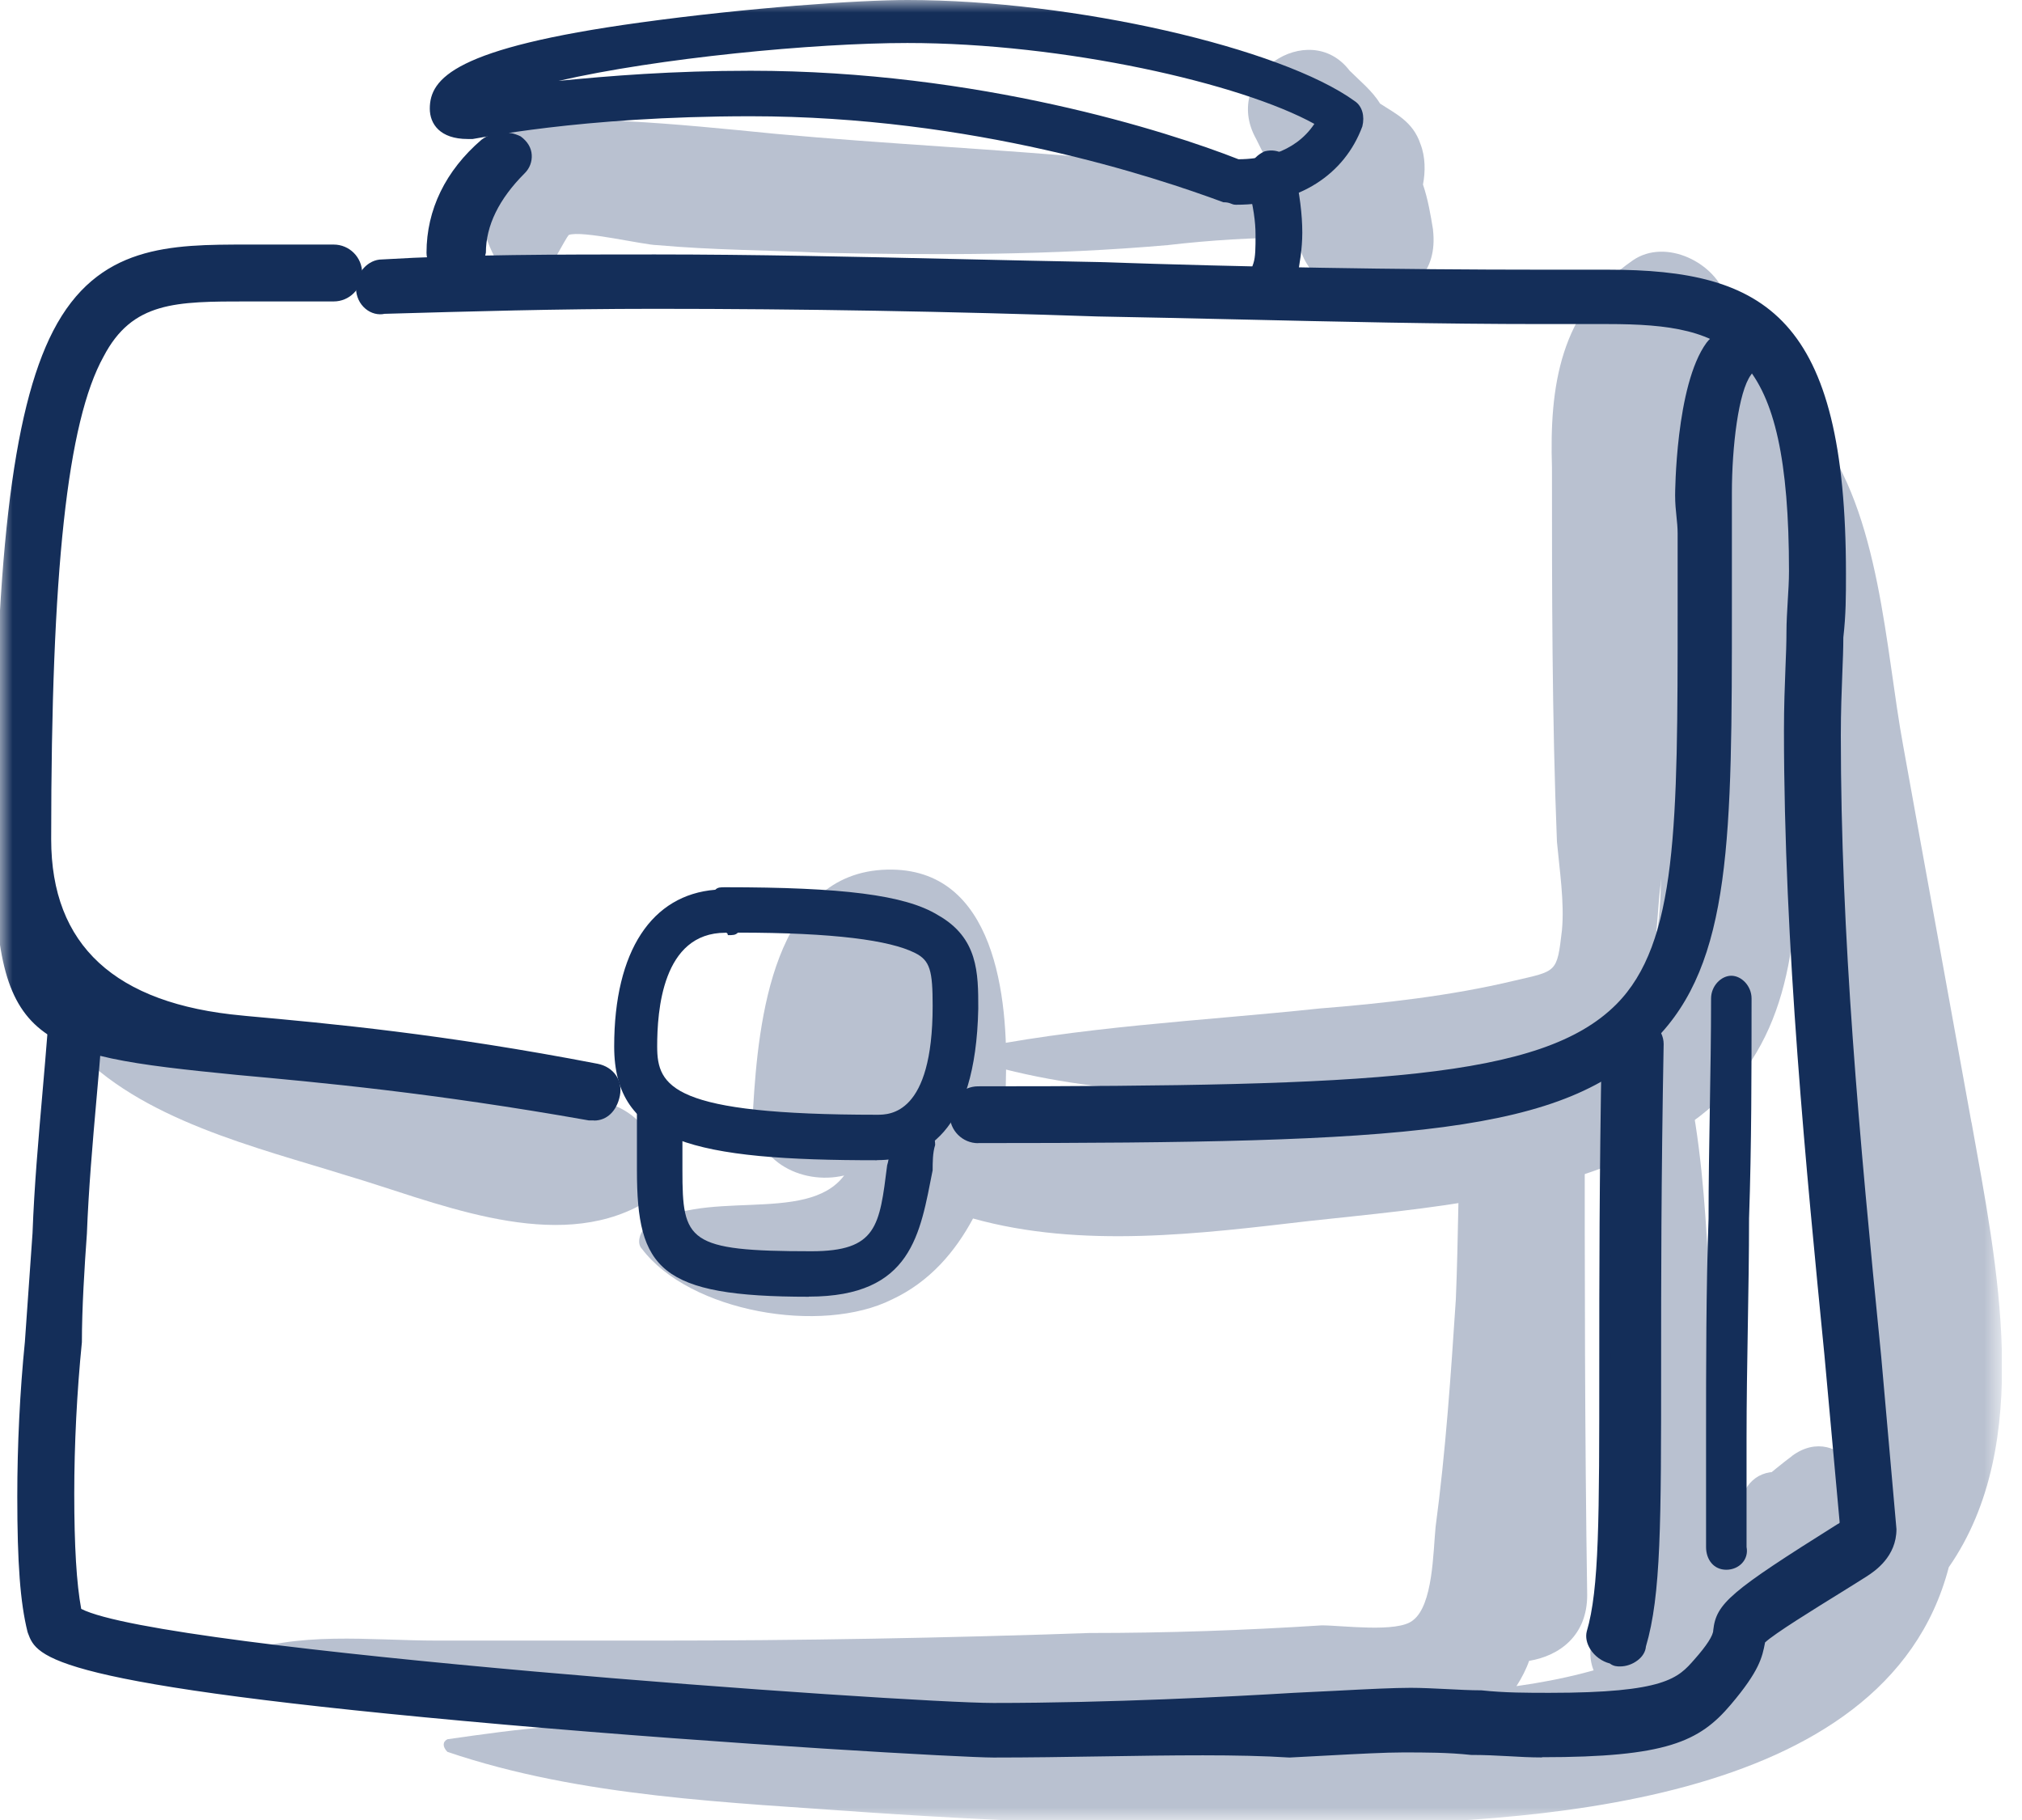 <svg width="80" height="72" viewBox="0 0 80 72" fill="none" xmlns="http://www.w3.org/2000/svg">
    <g clip-path="url(#clip0_1563_3893)">
        <mask id="mask0_1563_3893" style="mask-type:luminance" maskUnits="userSpaceOnUse" x="0" y="0" width="80" height="72">
            <path d="M79.2 0H0V72H79.2V0Z" fill="white"/>
        </mask>
        <g mask="url(#mask0_1563_3893)">
            <path d="M70.799 16.799C70.7 15.8 70.097 14.8 68.999 14.499C68.499 14.4 68.198 14.4 67.698 14.499C66.6 14.8 65.898 15.8 65.898 16.799C65.7 21.6 65.7 26.397 65.7 31.198C65.601 35.501 66.6 40.001 61.398 41.297C54.499 42.998 46.4 42.097 39.6 44.699C39.699 44.1 39.798 43.398 39.798 42.7C39.897 39.501 39.398 34.299 35.1 34.403C30.6 34.502 30.002 40.401 29.799 43.803C29.7 45.904 31.698 46.904 33.399 46.503C31.901 48.501 27.698 46.904 25.497 48.605C25.299 48.803 25.195 49.203 25.398 49.406C27.297 51.907 32.499 52.807 35.298 51.404C36.797 50.702 37.8 49.505 38.498 48.204C42.8 49.406 47.498 48.803 51.8 48.303C56.398 47.803 61.7 47.403 65.799 45.103C69.998 42.804 71.001 39.105 71.1 34.605C71.199 28.904 71.1 22.806 70.799 16.803V16.799Z" fill="#B9C1D0"/>
            <path d="M23.8 43.6C20.2 43.2 16.699 42.8 13.099 42.102C9.999 41.504 6.498 40.203 3.298 40.5C2.799 40.599 2.596 40.999 2.898 41.4C5.499 44.298 10.197 45.401 13.698 46.498C17.1 47.498 21.6 49.5 25.096 47.799C27.198 46.8 25.798 43.898 23.796 43.6H23.8Z" fill="#B9C1D0"/>
            <path d="M67.599 14.598C68.4 13.698 68.598 12.996 68.301 11.799C67.9 10.399 65.903 9.4 64.602 10.3C61.704 12.299 61.303 15.3 61.403 18.5C61.403 23.4 61.403 28.399 61.6 33.3C61.7 34.398 61.902 35.699 61.798 36.801C61.6 38.502 61.6 38.403 59.9 38.799C57.398 39.398 54.697 39.699 52.2 39.897C47.502 40.397 42.7 40.599 37.998 41.598C37.899 41.598 37.899 41.796 37.998 41.796C42.597 43.294 47.3 43.398 52.2 43.096C54.702 42.898 57.2 42.597 59.598 42.197C61.299 41.998 63.396 41.895 64.499 40.495C65.601 39.096 65.498 36.495 65.7 34.996C66.001 32.598 66.1 30.299 66.2 27.994C66.397 25.492 66.397 22.896 66.397 20.295C66.397 18.693 65.997 16.497 66.897 14.994C67.198 14.796 67.397 14.693 67.599 14.594V14.598Z" fill="#B9C1D0"/>
            <path d="M70.902 57.6C70.101 58.199 69.201 58.999 68.4 59.702C68.202 58.203 67.999 56.7 67.9 55.4C67.5 50.8 67.703 45.499 66.299 40.999C66.2 40.599 65.498 40.401 65.299 40.901C63.599 44.199 63.499 48.2 63.401 51.898C63.401 53.897 63.499 55.899 63.499 57.798C63.599 59.499 64.3 62.699 63.301 64.296C61.803 66.397 65.102 68.796 66.901 66.996C69.003 64.894 71.302 62.897 73.3 60.795C74.7 58.995 72.801 56.196 70.902 57.596V57.6Z" fill="#B9C1D0"/>
            <path d="M77.999 44.401C77.099 39.402 76.198 34.502 75.299 29.502C74.597 25.704 74.398 20.304 71.897 17.1H71.797C70.497 20.201 71.397 24.3 71.6 27.599C72 31.599 72.198 35.699 72.599 39.798C72.999 43.596 73.4 47.498 73.697 51.3C73.796 53.199 73.998 55.3 73.499 57.298C72.698 57.398 72 57.798 71.501 58.599C71.302 58.5 71.199 58.401 71.001 58.401C70.101 58.001 69.201 58.302 68.9 59.301C68.4 60.502 68.701 61.6 69.097 62.802C66.897 65.002 63.599 66.204 59.998 66.704C60.197 66.402 60.399 66.001 60.498 65.704C61.7 65.507 62.797 64.706 62.797 63.103C62.699 56.705 62.699 50.404 62.699 44.105C62.797 41.004 57.798 41.004 57.798 44.105C57.699 46.503 57.699 49.005 57.6 51.404C57.402 54.405 57.2 57.402 56.799 60.404C56.7 61.403 56.7 63.504 55.899 64.103C55.3 64.602 53.1 64.3 52.299 64.3C49.199 64.499 46.197 64.602 43.101 64.602C37.4 64.8 31.703 64.903 25.902 64.903H17.302C14.602 64.903 11.803 64.503 9.202 65.502C8.901 65.601 8.802 66.001 9.103 66.204C11.502 67.603 14.504 67.603 17.203 67.905C18.805 68.103 20.403 68.207 21.901 68.305C20.502 68.404 19.102 68.607 17.703 68.805C17.505 68.904 17.505 69.106 17.703 69.305C23.004 71.105 28.904 71.302 34.403 71.703C40.302 72.103 46.3 72.302 52.303 72.203C60.206 72.103 74.606 71.604 77.103 62.001C80.505 57.1 79.002 49.999 78.003 44.401H77.999Z" fill="#B9C1D0"/>
            <path d="M56.7 9.099C56.601 8.501 56.502 7.897 56.3 7.299C56.398 6.8 56.398 6.201 56.2 5.697C55.899 4.797 55.202 4.495 54.599 4.095C54.297 3.595 53.797 3.195 53.397 2.795C51.795 0.693 48.298 2.993 49.698 5.495C49.896 5.895 50.099 6.295 50.297 6.696C48.096 6.696 45.995 6.498 43.798 6.295C39.398 5.895 35.1 5.697 30.699 5.296C28.701 5.098 26.698 4.896 24.799 4.797C23.4 4.698 21.501 4.298 20.299 5.197C18.302 6.597 18.801 9.598 20.299 11.196C20.601 11.597 21.2 11.394 21.501 10.998C21.6 10.899 22.401 9.396 22.5 9.297C23 9.099 25.502 9.697 26.001 9.697C28.201 9.896 30.402 9.896 32.499 9.999C37.098 10.098 41.598 10.098 46.197 9.697C47.898 9.499 49.599 9.396 51.295 9.396C51.395 9.594 51.493 9.796 51.493 9.995C52.394 12.496 57.092 12.496 56.696 9.095L56.7 9.099Z" fill="#B9C1D0"/>
            <path d="M23.499 44.1H23.301C17.1 43.002 12.699 42.602 9.4 42.3C1.3 41.499 0 41.202 0 33.3C0 22.302 0.702 16.299 2.3 13.198C4 9.9 6.7 9.9 9.801 9.9H13.203C13.703 9.9 14.103 10.3 14.103 10.8C14.103 11.3 13.703 11.7 13.203 11.7H9.801C6.903 11.7 5.103 11.7 3.901 13.999C2.403 16.7 1.8 22.698 1.8 33.201C1.8 39.699 1.899 39.699 9.598 40.401C12.897 40.703 17.397 41.103 23.598 42.3C24.098 42.399 24.399 42.8 24.3 43.299C24.201 43.798 23.899 44.1 23.499 44.1Z" fill="#142E59"/>
            <path d="M23.499 44.325H23.301C17.073 43.222 12.632 42.822 9.387 42.525C1.143 41.711 -0.225 41.346 -0.225 33.3C-0.225 22.297 0.472 16.254 2.101 13.095C3.865 9.675 6.75 9.675 9.801 9.675H13.203C13.824 9.675 14.328 10.179 14.328 10.8C14.328 11.421 13.824 11.925 13.203 11.925H9.801C6.957 11.925 5.238 11.925 4.099 14.103C2.664 16.686 2.025 22.576 2.025 33.201C2.025 37.392 4.546 39.717 9.589 40.176L9.765 40.194C13.041 40.491 17.523 40.901 23.648 42.084C24.277 42.21 24.646 42.741 24.525 43.349C24.404 43.952 24.012 44.33 23.503 44.33L23.499 44.325ZM9.801 10.125C6.763 10.125 4.14 10.125 2.502 13.302C0.904 16.393 0.225 22.374 0.225 33.3C0.225 40.878 1.264 41.27 9.423 42.075C12.681 42.372 17.136 42.777 23.341 43.88H23.503C23.913 43.88 24.044 43.443 24.084 43.258C24.156 42.889 23.953 42.602 23.562 42.525C17.465 41.346 12.992 40.937 9.729 40.639L9.585 40.626C1.881 39.924 1.579 39.897 1.579 33.201C1.579 22.352 2.214 16.578 3.708 13.892C4.968 11.475 6.894 11.475 9.805 11.475H13.207C13.585 11.475 13.883 11.178 13.883 10.8C13.883 10.422 13.585 10.125 13.207 10.125H9.805H9.801Z" fill="#142E59"/>
            <path d="M39.299 69.3C38.201 69.3 29.097 68.801 19.998 68C1.8 66.398 1.598 65.3 1.296 64.499C0.995 63.297 0.896 61.7 0.896 59.198C0.896 57.2 0.995 55.098 1.197 53.096C1.296 51.696 1.395 50.297 1.499 48.794C1.598 46.094 1.899 43.394 2.097 40.793V40.595C2.196 40.095 2.597 39.794 2.997 39.794C3.497 39.893 3.798 40.293 3.798 40.694V40.892C3.6 43.493 3.299 46.193 3.2 48.794C3.101 50.193 3.002 51.795 3.002 53.096C2.804 55.094 2.7 57.195 2.7 59.094C2.7 61.295 2.799 62.793 3.002 63.792C5.801 65.493 35.6 67.59 39.303 67.59C43.403 67.59 47.903 67.392 51.201 67.19C53.303 67.091 54.9 66.992 55.8 66.992C56.7 66.992 57.699 67.091 58.599 67.091C59.499 67.19 60.399 67.19 61.299 67.19C65.898 67.19 66.501 66.591 67.199 65.79C68 64.89 68 64.589 68 64.49C68.099 63.59 68.499 63.189 72.801 60.489C72.999 60.39 72.999 60.291 72.999 60.291V60.192C72.801 57.992 72.599 55.791 72.401 53.591C71.6 45.491 70.799 37.089 70.799 28.89C70.799 27.189 70.898 25.992 70.898 24.989C70.898 24.188 70.997 23.387 70.997 22.59C70.997 13.59 68.598 12.591 63.599 12.591H60.998C55.098 12.591 49.1 12.393 43.398 12.29C37.598 12.092 31.698 11.988 25.898 11.988C21.996 11.988 18.599 12.087 15.197 12.186C14.697 12.285 14.297 11.885 14.297 11.385C14.297 10.886 14.697 10.485 15.098 10.485C18.396 10.287 21.996 10.287 25.898 10.287C31.797 10.287 37.697 10.485 43.497 10.589C49.298 10.787 55.197 10.89 61.097 10.89H63.599C69.701 10.89 72.797 12.69 72.797 22.689C72.797 23.589 72.797 24.291 72.698 25.191C72.698 26.19 72.599 27.392 72.599 29.093C72.599 37.292 73.4 45.693 74.201 53.694C74.399 55.895 74.601 58.095 74.799 60.296V60.494C74.799 61.493 73.998 61.992 73.701 62.195C72.603 62.897 69.903 64.494 69.602 64.895V64.994C69.503 65.493 69.404 65.993 68.301 67.293C67.203 68.594 66.101 69.291 61.002 69.291C60.102 69.291 59.202 69.192 58.203 69.192C57.303 69.093 56.403 69.093 55.503 69.093C54.603 69.093 53.001 69.192 51.003 69.291C48.002 69.093 43.403 69.291 39.303 69.291L39.299 69.3Z" fill="#142E59"/>
            <path d="M61.002 69.525C60.556 69.525 60.124 69.502 59.666 69.475C59.197 69.448 58.712 69.426 58.203 69.426C57.289 69.327 56.38 69.327 55.503 69.327C54.837 69.327 53.784 69.381 52.452 69.453L51.017 69.529C49.019 69.399 46.368 69.439 43.569 69.484C42.156 69.507 40.698 69.529 39.307 69.529C38.142 69.529 28.966 69.016 19.989 68.229C1.863 66.636 1.462 65.561 1.107 64.611L1.089 64.557C0.801 63.401 0.684 61.848 0.684 59.202C0.684 57.168 0.787 55.053 0.985 53.078C1.084 51.682 1.183 50.283 1.287 48.785C1.354 46.931 1.521 45.063 1.678 43.254C1.75 42.422 1.822 41.598 1.885 40.783V40.599C2.002 39.987 2.475 39.573 3.01 39.573C3.622 39.69 4.036 40.163 4.036 40.698V40.896C3.969 41.751 3.897 42.602 3.82 43.452C3.663 45.221 3.505 47.047 3.438 48.803C3.343 50.108 3.24 51.773 3.24 53.096C3.042 55.075 2.938 57.141 2.938 59.094C2.938 61.16 3.028 62.654 3.213 63.648C6.417 65.295 35.811 67.37 39.312 67.37C43.916 67.37 48.735 67.118 51.197 66.969C51.791 66.942 52.344 66.91 52.852 66.888C54.139 66.82 55.161 66.771 55.813 66.771C56.268 66.771 56.754 66.798 57.227 66.82C57.69 66.843 58.172 66.87 58.612 66.87C59.526 66.969 60.435 66.969 61.312 66.969C65.885 66.969 66.397 66.384 67.041 65.646C67.522 65.106 67.784 64.697 67.784 64.494C67.9 63.432 68.45 62.964 72.689 60.304C72.743 60.278 72.769 60.26 72.783 60.246V60.197L72.184 53.617C71.474 46.395 70.582 37.408 70.582 28.899C70.582 27.931 70.614 27.135 70.641 26.428C70.663 25.898 70.681 25.43 70.681 24.997C70.681 24.593 70.709 24.178 70.731 23.782C70.754 23.391 70.781 22.991 70.781 22.595C70.781 13.784 68.481 12.82 63.608 12.82H61.007C56.992 12.82 52.907 12.726 48.956 12.636C47.084 12.595 45.225 12.55 43.403 12.519C37.629 12.321 31.743 12.217 25.907 12.217C22.009 12.217 18.553 12.321 15.214 12.415C14.967 12.47 14.684 12.402 14.463 12.217C14.225 12.02 14.085 11.718 14.085 11.389C14.085 10.791 14.562 10.264 15.111 10.264C18.405 10.066 22.05 10.066 25.911 10.066C29.772 10.066 33.889 10.156 37.773 10.246C39.694 10.291 41.611 10.332 43.515 10.368C49.288 10.566 55.206 10.669 61.11 10.669H63.612C69.862 10.669 73.035 12.528 73.035 22.694C73.035 23.593 73.035 24.305 72.931 25.218C72.931 25.632 72.913 26.105 72.891 26.64C72.864 27.342 72.832 28.134 72.832 29.093C72.832 37.035 73.557 44.923 74.43 53.672L75.033 60.493C75.033 61.583 74.183 62.15 73.859 62.361C73.566 62.55 73.21 62.766 72.823 63.009C71.82 63.63 70.177 64.642 69.831 64.98V64.993C69.723 65.556 69.615 66.096 68.477 67.437C67.234 68.904 65.925 69.516 61.007 69.516L61.002 69.525ZM47.551 68.985C48.834 68.985 50.008 69.007 51.017 69.075L52.425 68.999C53.766 68.927 54.824 68.873 55.498 68.873C56.389 68.873 57.312 68.873 58.225 68.976C58.73 68.976 59.211 69.003 59.688 69.025C60.142 69.048 60.57 69.075 61.002 69.075C66.136 69.075 67.118 68.35 68.13 67.153C69.192 65.898 69.282 65.439 69.381 64.957V64.827L69.421 64.769C69.656 64.454 70.933 63.653 72.581 62.636C72.968 62.397 73.319 62.181 73.579 62.014C73.917 61.789 74.574 61.353 74.574 60.502V60.3L73.975 53.721C73.098 44.964 72.374 37.062 72.374 29.102C72.374 28.134 72.405 27.337 72.432 26.631C72.454 26.1 72.472 25.632 72.472 25.2C72.572 24.287 72.572 23.589 72.572 22.703C72.572 12.861 69.678 11.129 63.599 11.129H61.096C55.188 11.129 49.266 11.03 43.488 10.827C41.584 10.796 39.667 10.751 37.746 10.706C33.867 10.616 29.853 10.525 25.898 10.525C21.942 10.525 18.405 10.525 15.111 10.723C14.832 10.723 14.521 11.021 14.521 11.399C14.521 11.588 14.602 11.768 14.733 11.88C14.814 11.947 14.954 12.02 15.152 11.979C18.535 11.876 21.991 11.777 25.898 11.777C31.743 11.777 37.633 11.876 43.407 12.078C45.23 12.11 47.088 12.15 48.96 12.195C52.907 12.285 56.992 12.38 60.998 12.38H63.599C68.976 12.38 71.222 13.802 71.222 22.604C71.222 23.009 71.195 23.422 71.172 23.819C71.15 24.21 71.123 24.61 71.123 25.006C71.123 25.443 71.105 25.92 71.082 26.456C71.055 27.157 71.023 27.95 71.023 28.908C71.023 37.395 71.91 46.373 72.621 53.586L73.224 60.309C73.224 60.363 73.201 60.561 72.9 60.709C68.697 63.351 68.31 63.738 68.225 64.534C68.225 64.737 68.13 65.106 67.37 65.961C66.569 66.874 65.849 67.437 61.303 67.437C60.413 67.437 59.49 67.437 58.577 67.334C58.14 67.334 57.658 67.311 57.191 67.284C56.727 67.261 56.245 67.234 55.804 67.234C55.166 67.234 54.148 67.288 52.866 67.352C52.358 67.379 51.804 67.406 51.215 67.433C48.748 67.581 43.92 67.833 39.303 67.833C36.032 67.833 5.796 65.767 2.884 63.999L2.799 63.95L2.781 63.85C2.574 62.811 2.475 61.303 2.475 59.108C2.475 57.141 2.578 55.057 2.776 53.087C2.776 51.773 2.884 50.099 2.974 48.794C3.042 47.034 3.204 45.198 3.361 43.429C3.438 42.579 3.51 41.733 3.577 40.896V40.712C3.577 40.437 3.366 40.113 2.956 40.032C2.722 40.032 2.403 40.248 2.322 40.653V40.81C2.263 41.643 2.191 42.471 2.115 43.303C1.957 45.108 1.791 46.971 1.723 48.821C1.624 50.328 1.525 51.727 1.422 53.127C1.224 55.089 1.12 57.191 1.12 59.211C1.12 61.816 1.233 63.337 1.512 64.458C1.759 65.12 2.169 66.218 20.012 67.788C28.98 68.576 38.133 69.088 39.289 69.088C40.675 69.088 42.133 69.066 43.547 69.043C44.937 69.021 46.287 68.999 47.542 68.999L47.551 68.985Z" fill="#142E59"/>
            <path d="M34.7 45.9C27.5 45.9 24.3 45.198 24.3 41.4C24.3 37.602 25.799 35.401 28.3 35.199C28.399 35.1 28.498 35.1 28.701 35.1C33.3 35.1 35.802 35.401 37.102 36.198C38.705 37.098 38.705 38.498 38.705 39.897C38.605 44.897 36.504 45.895 34.704 45.895L34.7 45.9ZM28.701 36.9C26.199 36.9 26.001 40.001 26.001 41.4C26.001 43.002 26.599 44.1 34.7 44.1C35.199 44.1 36.9 44.1 36.9 39.798C36.9 38.398 36.801 37.998 36.198 37.697C35.199 37.197 32.998 36.895 29.196 36.895C29.097 36.995 28.998 36.995 28.796 36.995C28.796 36.928 28.762 36.895 28.697 36.895L28.701 36.9Z" fill="#142E59"/>
            <path d="M32 51.3C26.1 51.3 25.2 50.202 25.2 46.3V44.001C25.2 43.502 25.601 43.101 26.1 43.101C26.599 43.101 27 43.502 27 44.001V46.3C27 49.099 27.198 49.5 32.099 49.5C34.7 49.5 34.798 48.501 35.1 46.098C35.199 45.797 35.199 45.396 35.199 45.099C35.298 44.599 35.699 44.298 36.198 44.298C36.697 44.397 36.999 44.797 36.999 45.297C36.9 45.599 36.9 45.999 36.9 46.296C36.401 48.798 36.099 51.295 32 51.295V51.3Z" fill="#142E59"/>
            <path d="M38.7 45C38.2 45 37.8 44.599 37.8 44.1C37.8 43.6 38.2 43.2 38.7 43.2C54.401 43.2 61.101 42.898 64.098 39.901C66.6 37.4 66.6 32.702 66.6 24.102V21.101C66.6 20.601 66.501 20.201 66.501 19.602C66.501 19.102 66.6 15.201 67.703 13.703C68.004 13.302 68.504 13.203 68.904 13.505C69.305 13.806 69.403 14.306 69.102 14.706C68.504 15.507 68.301 18.005 68.301 19.508V24.008C68.301 33.008 68.301 38.007 65.299 41.008C61.798 44.708 55.3 45.009 38.7 45.009V45Z" fill="#142E59"/>
            <path d="M38.7 45.225C38.079 45.225 37.575 44.721 37.575 44.1C37.575 43.479 38.079 42.975 38.7 42.975C54.337 42.975 60.998 42.682 63.941 39.739C66.375 37.305 66.375 32.616 66.375 24.098V21.096C66.375 20.871 66.353 20.66 66.33 20.439C66.303 20.183 66.276 19.922 66.276 19.593C66.276 19.548 66.29 15.237 67.518 13.559C67.703 13.316 67.95 13.153 68.225 13.108C68.508 13.059 68.796 13.131 69.034 13.311C69.547 13.694 69.651 14.332 69.278 14.828C68.782 15.489 68.522 17.676 68.522 19.494V23.994C68.522 33.08 68.522 38.088 65.457 41.153C61.925 44.883 55.669 45.221 38.7 45.221V45.225ZM68.4 13.55C68.368 13.55 68.337 13.55 68.301 13.559C68.144 13.585 67.99 13.684 67.878 13.833C66.938 15.12 66.722 18.513 66.722 19.598C66.722 19.899 66.749 20.151 66.775 20.394C66.798 20.628 66.825 20.849 66.825 21.096V24.098C66.825 32.733 66.825 37.489 64.26 40.054C61.2 43.114 54.472 43.42 38.7 43.42C38.322 43.42 38.025 43.718 38.025 44.096C38.025 44.474 38.322 44.77 38.7 44.77C55.53 44.77 61.722 44.451 65.138 40.842C68.076 37.904 68.076 32.962 68.076 23.998V19.498C68.076 18.085 68.256 15.453 68.922 14.562C69.138 14.274 69.075 13.909 68.769 13.675C68.656 13.59 68.531 13.545 68.404 13.545L68.4 13.55Z" fill="#142E59"/>
            <path d="M64.098 65.7C63.999 65.7 63.9 65.7 63.797 65.601C63.297 65.502 62.897 65.002 62.995 64.602C63.495 62.901 63.495 60.102 63.495 54C63.495 50.8 63.495 46.701 63.594 41.301C63.594 40.801 64.094 40.401 64.593 40.401C65.093 40.401 65.592 40.801 65.592 41.301C65.493 46.701 65.493 50.702 65.493 54C65.493 60.3 65.493 63.099 64.894 65.102C64.894 65.403 64.494 65.7 64.094 65.7H64.098Z" fill="#142E59"/>
            <path d="M64.098 65.925C63.995 65.925 63.842 65.925 63.693 65.808C63.378 65.727 63.094 65.52 62.919 65.241C62.775 65.011 62.725 64.764 62.779 64.543C63.275 62.865 63.275 60.089 63.275 54C63.275 50.746 63.275 46.697 63.373 41.297C63.373 40.703 63.945 40.176 64.597 40.176C65.25 40.176 65.822 40.703 65.822 41.301C65.722 46.701 65.722 50.751 65.722 54C65.722 60.242 65.722 63.108 65.12 65.138C65.106 65.34 64.984 65.543 64.782 65.691C64.584 65.84 64.337 65.925 64.098 65.925ZM64.597 40.626C64.233 40.626 63.824 40.914 63.824 41.301C63.724 46.701 63.724 50.751 63.724 54C63.724 60.133 63.724 62.932 63.216 64.665C63.194 64.755 63.221 64.881 63.301 65.002C63.423 65.192 63.63 65.34 63.846 65.38L63.913 65.394L63.963 65.444C63.995 65.475 64.008 65.48 64.103 65.48C64.242 65.48 64.4 65.425 64.516 65.335C64.615 65.263 64.674 65.174 64.674 65.102L64.683 65.038C65.272 63.072 65.272 60.228 65.272 54.005C65.272 50.751 65.272 46.701 65.371 41.301C65.371 40.919 64.962 40.63 64.597 40.63V40.626Z" fill="#142E59"/>
            <path d="M68.301 62.1C67.802 62.1 67.5 61.7 67.5 61.2V56.898C67.5 54 67.5 50.998 67.599 48.2C67.599 45.401 67.698 42.399 67.698 39.501C67.698 39.002 68.099 38.601 68.499 38.601C68.9 38.601 69.3 39.002 69.3 39.501C69.3 42.399 69.3 45.301 69.201 48.2C69.201 50.998 69.102 54 69.102 56.898V61.2C69.201 61.7 68.8 62.1 68.301 62.1Z" fill="#142E59"/>
            <path d="M48.901 8.1C48.703 8.1 48.703 8.001 48.402 8.001C45.702 7.002 38.502 4.599 29.7 4.599C22.9 4.599 18.801 5.499 18.702 5.499H18.504C17.406 5.499 17.005 4.901 17.005 4.298C17.005 3.096 18.004 1.899 25.303 0.895C29.601 0.301 34.002 0 35.901 0C42.498 0 50.701 1.899 53.599 4C53.901 4.199 54 4.599 53.901 5C53.199 6.899 51.399 8.1 48.901 8.1ZM29.7 2.799C38.7 2.799 46.201 5.197 49 6.3C49.801 6.3 51.201 6.102 52.002 4.901C49.104 3.299 42.102 1.701 35.901 1.701C32.202 1.701 26.001 2.3 22.099 3.2C24.097 3.002 26.599 2.799 29.7 2.799Z" fill="#142E59"/>
            <path d="M18 10.8C17.5 10.8 17.1 10.399 17.1 9.999C17.1 8.397 17.802 6.899 19.201 5.697C19.602 5.396 20.102 5.396 20.502 5.598C20.902 5.899 20.902 6.399 20.601 6.696C19.602 7.695 18.999 8.797 18.999 9.995C18.9 10.494 18.5 10.796 18 10.796V10.8Z" fill="#142E59"/>
            <path d="M18 11.025C17.401 11.025 16.875 10.548 16.875 9.999C16.875 8.298 17.627 6.75 19.053 5.526C19.503 5.189 20.093 5.144 20.601 5.396C20.875 5.598 21.02 5.846 21.038 6.125C21.055 6.395 20.956 6.66 20.759 6.854C19.741 7.871 19.224 8.928 19.224 9.995C19.102 10.633 18.621 11.021 18 11.021V11.025ZM19.935 5.684C19.724 5.684 19.512 5.751 19.337 5.882C18.027 7.007 17.325 8.433 17.325 10.004C17.325 10.269 17.622 10.579 18 10.579C18.405 10.579 18.702 10.341 18.779 9.959C18.779 8.811 19.337 7.65 20.439 6.543C20.543 6.44 20.596 6.3 20.587 6.161C20.578 6.017 20.497 5.882 20.367 5.783C20.232 5.72 20.088 5.684 19.935 5.684Z" fill="#142E59"/>
            <path d="M50.4 11.7C50.334 11.7 50.268 11.667 50.202 11.601C49.801 11.403 49.603 11.002 49.801 10.503C49.901 10.201 49.901 9.801 49.901 9.302C49.901 8.703 49.801 8.1 49.599 7.304C49.5 6.804 49.698 6.404 50.099 6.206C50.499 6.107 50.9 6.305 50.998 6.804C51.197 7.704 51.3 8.505 51.3 9.203C51.3 9.801 51.201 10.404 51.102 10.903C51.003 11.502 50.702 11.704 50.4 11.704V11.7Z" fill="#142E59"/>
            <path d="M50.4 11.925C50.233 11.925 50.175 11.889 50.067 11.786C49.554 11.511 49.37 10.98 49.59 10.418C49.675 10.165 49.675 9.783 49.675 9.302C49.675 8.753 49.59 8.19 49.383 7.358C49.261 6.759 49.495 6.255 49.999 6.003L50.044 5.985C50.31 5.918 50.575 5.958 50.787 6.093C51.012 6.233 51.16 6.467 51.219 6.759C51.422 7.668 51.525 8.492 51.525 9.203C51.525 9.842 51.417 10.472 51.322 10.948C51.174 11.835 50.63 11.93 50.4 11.93V11.925ZM50.391 11.475H50.4C50.711 11.475 50.832 11.142 50.877 10.863C50.971 10.399 51.075 9.801 51.075 9.198C51.075 8.519 50.976 7.727 50.782 6.845C50.746 6.669 50.67 6.539 50.553 6.467C50.45 6.399 50.319 6.381 50.184 6.408C49.883 6.57 49.752 6.876 49.828 7.25C50.044 8.109 50.135 8.708 50.135 9.293C50.135 9.815 50.135 10.229 50.022 10.566C49.873 10.935 49.981 11.232 50.31 11.394L50.368 11.434C50.368 11.434 50.391 11.461 50.404 11.47L50.391 11.475Z" fill="#142E59"/>
        </g>
    </g>
    <defs>
        <clipPath id="clip0_1563_3893">
            <rect width="79.2" height="72" fill="white"/>
        </clipPath>
    </defs>
</svg>

